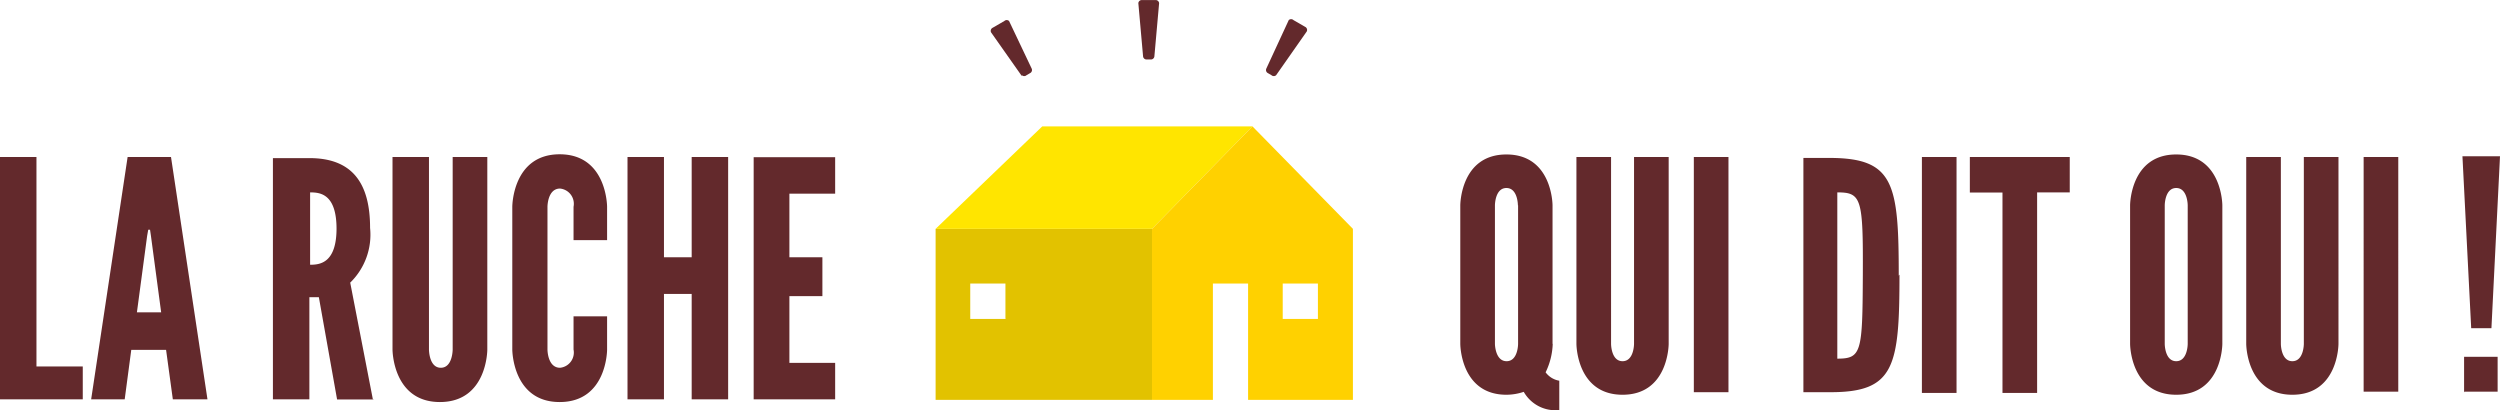 <svg id="Calque_1" data-name="Calque 1" xmlns="http://www.w3.org/2000/svg" width="48.38mm" height="7.94mm" viewBox="0 0 137.13 22.5"><defs><style>.cls-1{fill:#63292c;}.cls-2{fill:#e2c200;}.cls-3{fill:#ffe500;}.cls-4{fill:#ffd100;}</style></defs><path class="cls-1" d="M41.34,21.9h4.47v-2H43.3V16.24h1.81V14.11H43.3V10.62h2.51v-2H41.34V21.9Zm-3.4,0h2V8.61h-2v5.5H36.42V8.61h-2V21.9h2V16.12h1.52V21.9Zm-6.48-4.56v1.83a0.84,0.84,0,0,1-.74,1c-0.69,0-.69-1-0.69-1V11.34s0-1,.69-1a0.84,0.84,0,0,1,.74,1v1.83H33.3V11.34s0-2.88-2.6-2.88-2.6,2.88-2.6,2.88v7.83s0,2.88,2.6,2.88,2.6-2.87,2.6-2.87V17.35H31.47ZM24.83,8.61V19.17s0,1-.65,1-0.65-1-.65-1V8.61h-2V19.17s0,2.88,2.6,2.88,2.6-2.87,2.6-2.87V8.61h-2Zm-6.37,3.91c0,1.9-.9,2-1.45,2V10.55c0.54,0,1.45.07,1.45,2m2,9.39-1.25-6.44a3.67,3.67,0,0,0,1.09-3c0-2.49-1-3.83-3.33-3.83h-2V21.9h2V16.3h0.52l1,5.61h2ZM8.84,17.13H7.51l0.56-4.19,0.06-.34H8.23l0.05,0.34Zm-2,4.77,0.36-2.71H9.11L9.48,21.9h1.9l-2-13.29H7L5,21.9h1.9ZM0,21.9H4.54V20.1H2V8.61H0V21.9Z"/><path class="cls-1" d="M135.55,18h1.11l0.47-9.43h-2.06Zm-0.37,3.48H137V19.57h-1.84v1.95Zm-5.53,0h1.9V8.61h-1.9V21.51ZM126.37,8.61V18.86s0,0.95-.63.95-0.63-.95-0.63-0.95V8.61h-1.9V18.86s0,2.79,2.53,2.79,2.53-2.79,2.53-2.79V8.61h-1.9ZM120,11.26v7.6s0,0.95-.63.95-0.63-.95-0.63-0.95v-7.6s0-.95.63-0.95,0.63,0.95.63,0.95m1.9,7.6v-7.6s0-2.79-2.53-2.79-2.53,2.79-2.53,2.79v7.6s0,2.79,2.53,2.79,2.53-2.79,2.53-2.79m-12.06-8.31v11h1.9v-11h1.79V8.61h-5.48v1.95h1.79Zm-4.42,11h1.9V8.61h-1.9V21.51Zm-4.64-11c1.33,0,1.42.33,1.4,4.55s-0.07,4.57-1.4,4.57V10.5Zm3.37,4.57c0-5.06-.26-6.45-3.78-6.46H98.92V21.51h1.49c3.51,0,3.78-1.4,3.78-6.45M92.91,21.51h1.9V8.61h-1.9V21.51ZM89.63,8.61V18.86s0,0.95-.63.95-0.63-.95-0.63-0.95V8.61h-1.9V18.86s0,2.79,2.53,2.79,2.53-2.79,2.53-2.79V8.61h-1.9Zm-6.36,2.65v7.6s0,0.95-.63.95S82,18.86,82,18.86v-7.6s0-.95.63-0.95,0.63,0.95.63,0.95m1.9,7.6v-7.6s0-2.79-2.53-2.79-2.53,2.79-2.53,2.79v7.6s0,2.79,2.53,2.79a3,3,0,0,0,.95-0.16,2,2,0,0,0,1.95,1V20.88a1.17,1.17,0,0,1-.75-0.46,3.85,3.85,0,0,0,.39-1.56"/><path class="cls-2" d="M63.19,21.93V12.55H51.32v9.38H63.19Zm-8-4.44H53.22V15.55h1.93v1.93h0Z"/><polygon class="cls-3" points="51.32 12.55 57.17 6.93 68.7 6.93 63.19 12.55 51.32 12.55 51.32 12.55"/><path class="cls-4" d="M74.21,21.93V12.55L68.7,6.93l-5.51,5.62v9.38h3.34V15.55h1.93v6.38h5.75Zm-1.92-4.44H70.36V15.55h1.93v1.93h0Z"/><path class="cls-1" d="M63.32,3.09a0.19,0.19,0,0,1-.2.17H62.9a0.19,0.19,0,0,1-.2-0.17L62.44,0.17A0.19,0.19,0,0,1,62.64,0h0.74a0.19,0.19,0,0,1,.2.17L63.32,3.09h0Z"/><path class="cls-1" d="M70,4.12a0.19,0.19,0,0,1-.26,0l-0.19-.11a0.19,0.19,0,0,1-.09-0.25l1.23-2.66a0.19,0.19,0,0,1,.26,0l0.64,0.37a0.19,0.19,0,0,1,.09.25L70,4.12h0Z"/><path class="cls-1" d="M56.05,4.12a0.19,0.19,0,0,0,.26,0l0.19-.11a0.19,0.19,0,0,0,.09-0.25L55.35,1.15a0.19,0.19,0,0,0-.26,0l-0.64.37a0.19,0.19,0,0,0-.09.25l1.69,2.4h0Z"/></svg>
